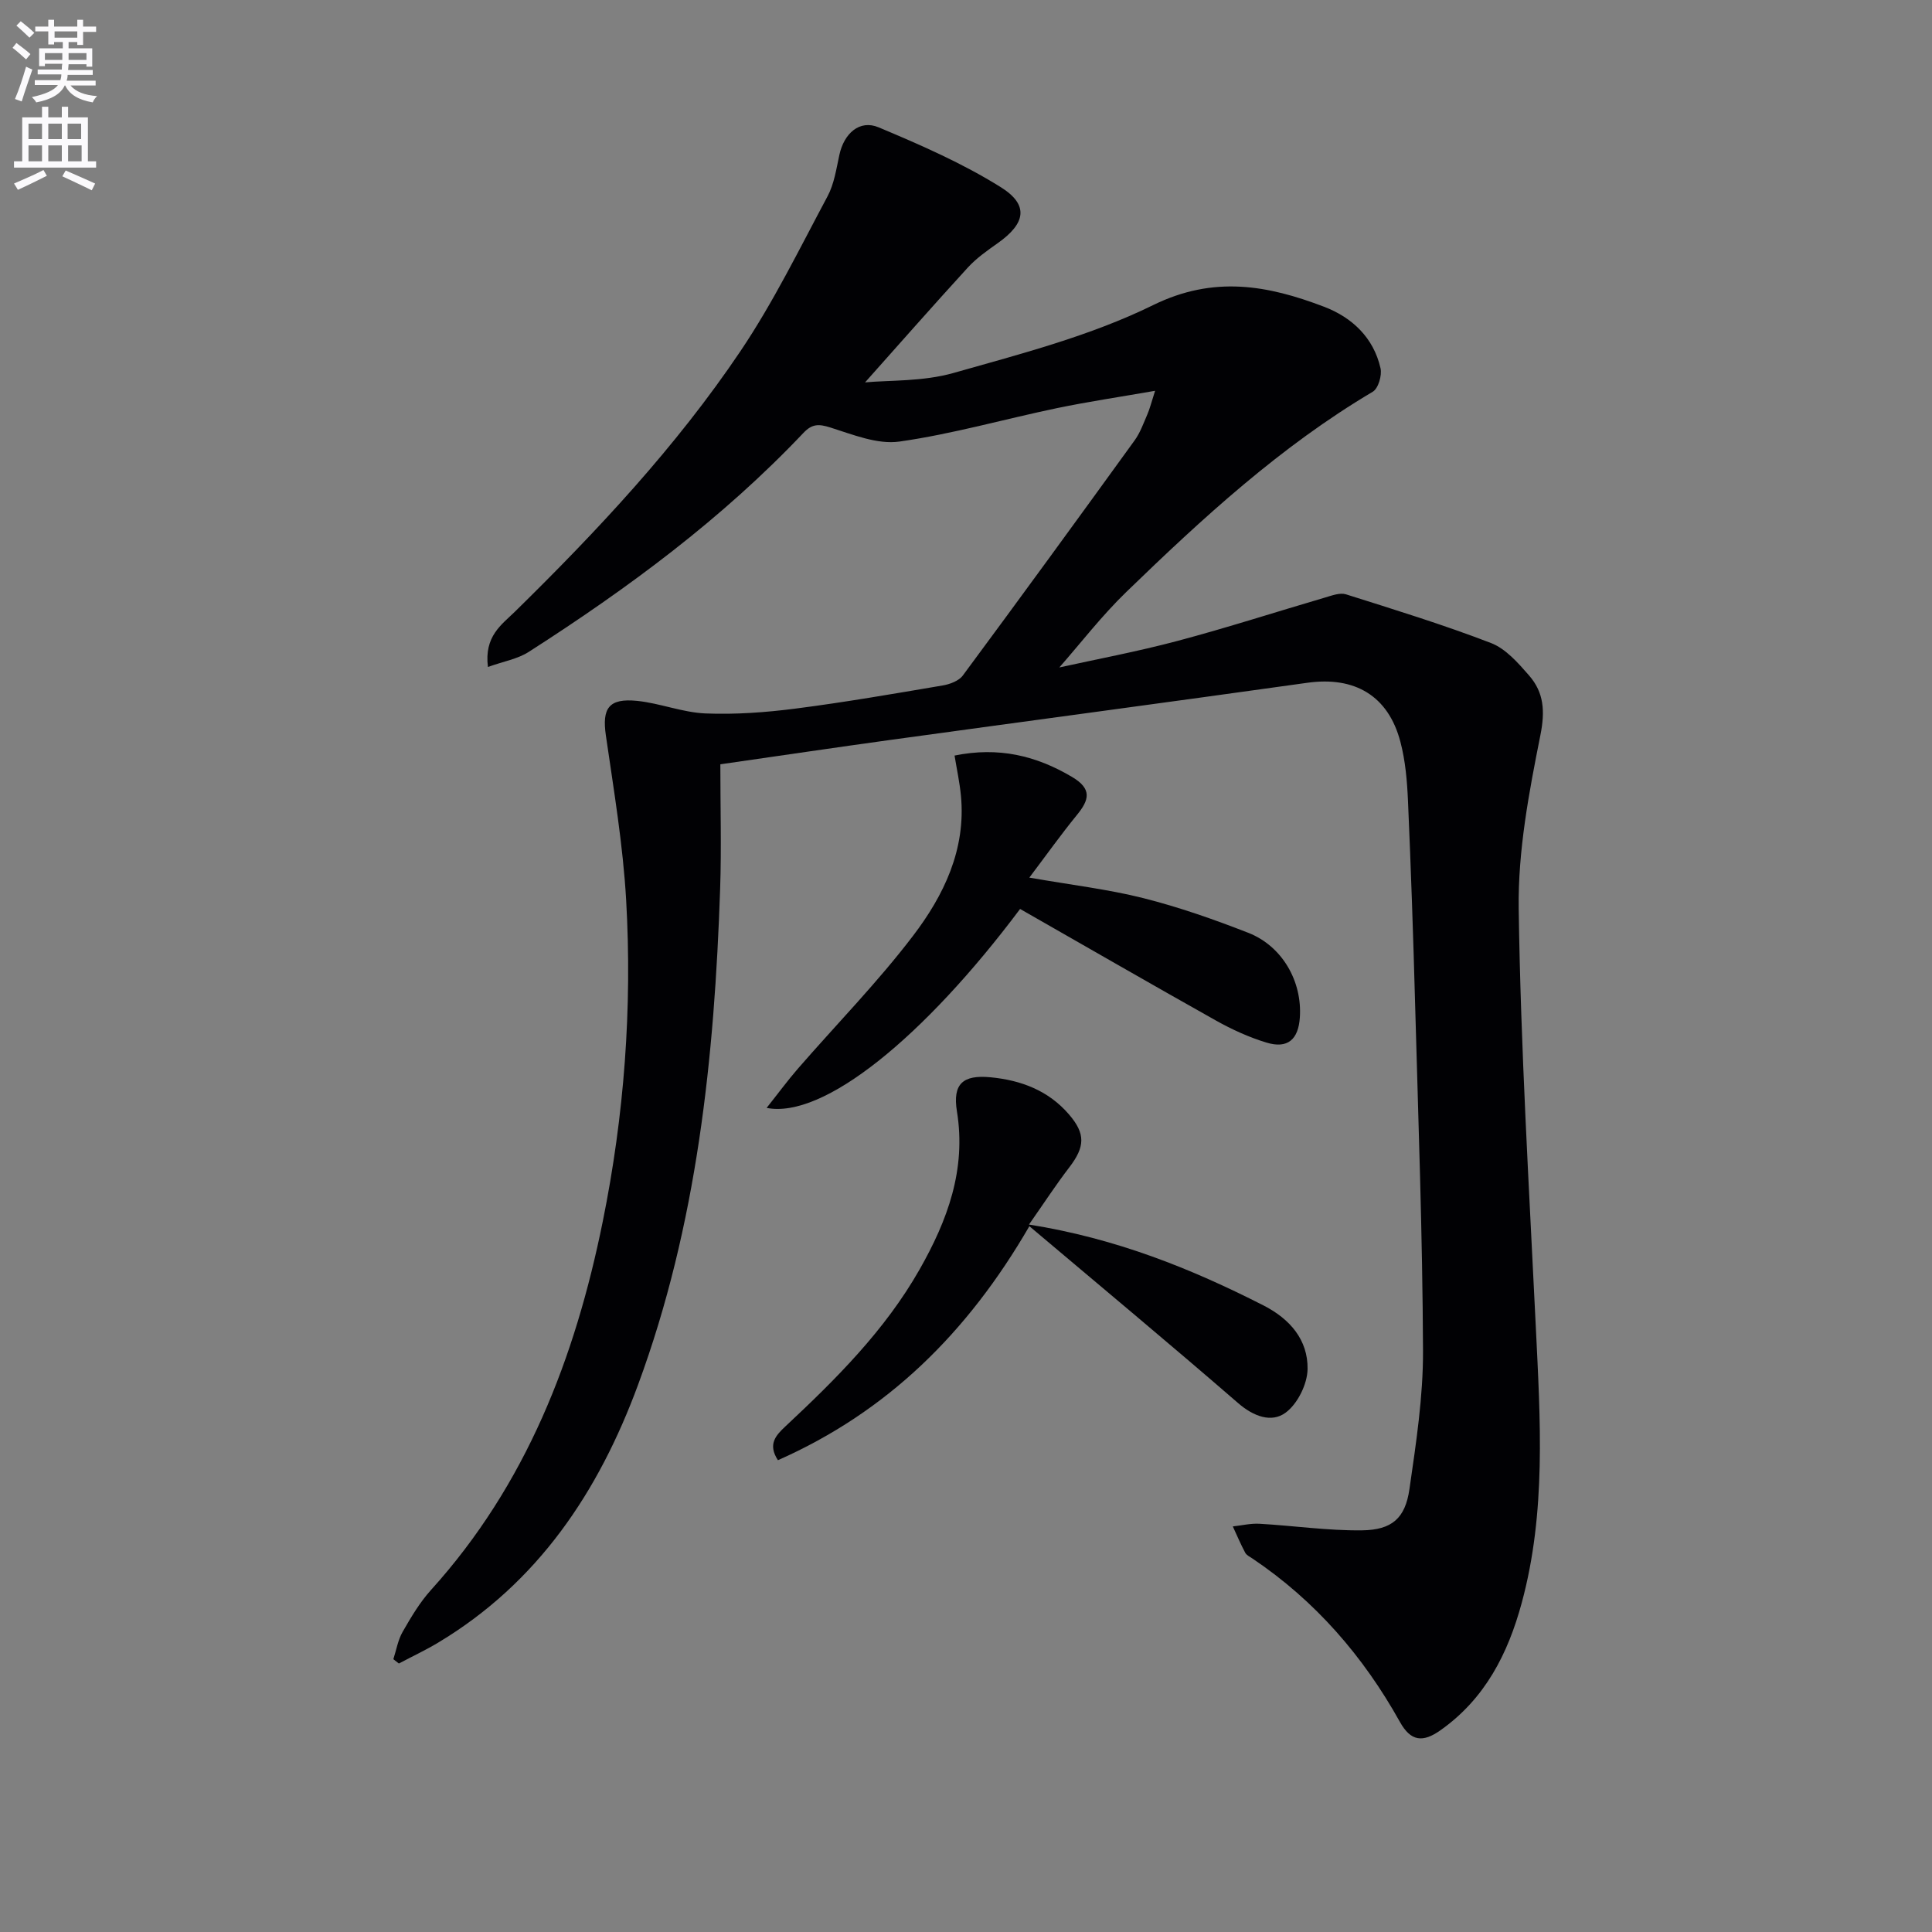 <svg enable-background="new 0 0 400 400" viewBox="0 0 400 400" xmlns="http://www.w3.org/2000/svg"><rect x="0" y="0" width="400" height="400" fill="#808080" stroke="none"/><path d="m2.6 9.9.8-1c.9.7 1.9 1.4 2.9 2.3l-.9 1.1c-1.1-1-2-1.8-2.8-2.4zm.5 10.6c.9-2.1 1.6-4.3 2.3-6.7.4.2.8.4 1.3.6-.7 2.1-1.5 4.3-2.2 6.6zm.3-15.2.9-.9c1 .8 2 1.6 2.8 2.4l-1 1c-.9-.9-1.8-1.7-2.7-2.5zm12.6-1.2h1.2v1.4h2.7v1.1h-2.7v2.7h-1.2v-.6h-1.8v1.3h4.9v3.8h-1.2v-.5h-3.7c0 .4-.1.9-.1 1.2h5.1v1h-5.2c0 .5-.1.9-.2 1.2h6v1h-5.2c1.1 1.3 2.9 2 5.5 2.2-.4.4-.7.8-.9 1.3-2.9-.5-4.8-1.6-5.7-3.5h-.1c-.8 1.7-2.7 2.9-5.9 3.5-.2-.4-.6-.8-.9-1.1 2.8-.6 4.6-1.4 5.4-2.5h-4.8v-1h5.3c.1-.3.2-.7.2-1.2h-4.9v-1h5c0-.4 0-.8.1-1.2h-3.6v.5h-1.2v-3.7h4.9v-1.3h-1.8v.5h-1.2v-2.7h-2.7v-1h2.7v-1.4h1.2v1.4h4.8zm-6.7 8.3h3.6c0-.4 0-.9 0-1.4h-3.6zm1.9-4.6h4.8v-1.3h-4.7v1.3zm6.7 3.2h-3.7v1.4h3.7z" fill="#fbfafc"/><path d="m8.7 22.1h1.3v2.2h2.8v-2.2h1.3v2.2h4.1v9.1h1.7v1.3h-17v-1.3h1.7v-9.1h4.1zm.3 13.1.7 1.2c-1.8.9-3.8 1.9-6 2.9-.2-.4-.5-.8-.8-1.3 2.3-1 4.4-1.9 6.1-2.8zm-3.1-6.4h2.8v-3.2h-2.8zm0 4.6h2.8v-3.3h-2.8zm4.1-4.6h2.8v-3.2h-2.8zm0 4.6h2.8v-3.3h-2.8zm3.6 1.9c2.1.9 4.1 1.8 6.1 2.7l-.7 1.4c-2.2-1.1-4.2-2-6.1-2.9zm3.2-9.7h-2.8v3.2h2.8zm-2.7 7.8h2.8v-3.3h-2.8z" fill="#fbfafc"/><g fill="#010104"><path d="m101.02 138.09c-.8-6.39 2.83-8.74 5.6-11.46 17.03-16.71 33.33-34.1 46.67-53.91 6.83-10.14 12.25-21.25 18.04-32.07 1.37-2.56 1.82-5.66 2.45-8.57.95-4.44 4.18-7.37 8.12-5.72 8.66 3.63 17.38 7.44 25.31 12.4 5.9 3.69 5.12 7.52-.65 11.59-2.17 1.53-4.4 3.1-6.18 5.04-7.3 7.98-14.45 16.12-21.28 23.78 4.93-.47 11.95-.14 18.35-1.96 13.99-3.97 28.34-7.68 41.29-14.04 12.59-6.18 23.76-4.1 35.4.34 5.77 2.2 10.24 6.38 11.68 12.72.34 1.48-.46 4.2-1.61 4.88-19.08 11.3-35.25 26.17-51.04 41.47-5.08 4.92-9.44 10.59-13.85 15.61 7.54-1.67 16.1-3.27 24.49-5.5 10.26-2.73 20.38-6 30.57-8.99 1.39-.41 3.05-1.04 4.29-.65 10.07 3.18 20.17 6.29 30.02 10.08 3.05 1.17 5.62 4.12 7.88 6.71 3.08 3.53 3.35 7.37 2.35 12.38-2.36 11.82-4.66 23.95-4.49 35.92.41 28.92 2.16 57.82 3.55 86.72.92 19.11 2.17 38.21-2.92 56.99-2.85 10.52-7.58 19.84-16.81 26.37-3.65 2.59-6.15 2.35-8.41-1.71-7.57-13.58-17.51-25.07-30.48-33.8-.55-.37-1.26-.7-1.55-1.23-.94-1.77-1.73-3.62-2.57-5.45 1.85-.2 3.71-.66 5.55-.55 7.07.4 14.14 1.45 21.2 1.36 6.21-.08 8.95-2.51 9.82-8.53 1.37-9.51 2.85-19.13 2.81-28.69-.1-23.95-.98-47.91-1.64-71.86-.38-13.97-.86-27.94-1.47-41.91-.18-4.12-.53-8.33-1.58-12.29-2.51-9.54-9.48-13.57-19.24-12.2-28.76 4.03-57.56 7.87-86.33 11.83-11.32 1.56-22.62 3.24-35.22 5.05 0 8.82.24 17.27-.04 25.7-1.18 35-4.76 69.63-17.01 102.8-8.16 22.11-20.67 40.92-41.36 53.34-2.63 1.58-5.43 2.89-8.15 4.33-.38-.3-.76-.59-1.14-.89.62-1.91.95-3.98 1.93-5.68 1.73-3.02 3.55-6.09 5.86-8.65 19.72-21.8 29.85-48.05 35.57-76.32 4.44-21.94 6.11-44.17 4.84-66.49-.65-11.41-2.56-22.77-4.2-34.11-.82-5.62.58-7.76 6.48-7.16 4.75.49 9.4 2.4 14.14 2.6 6.19.25 12.46-.21 18.62-1 10.2-1.31 20.34-3.07 30.48-4.79 1.49-.25 3.35-.94 4.18-2.06 11.96-16.15 23.79-32.4 35.57-48.68 1.15-1.59 1.84-3.54 2.63-5.37.52-1.19.83-2.48 1.61-4.9-7.25 1.27-13.83 2.24-20.32 3.59-10.88 2.27-21.63 5.36-32.6 6.92-4.56.65-9.65-1.44-14.31-2.91-2.41-.76-3.78-.78-5.58 1.12-16.82 17.77-36.35 32.19-56.86 45.33-2.29 1.48-5.25 1.97-8.46 3.13z"/><path d="m211.2 188.19c-19.92 26.59-40.74 43.52-52.48 41.19 2.45-3.08 4.36-5.69 6.48-8.13 7.95-9.15 16.48-17.85 23.81-27.47 6.38-8.36 11.01-17.89 9.94-29.04-.26-2.74-.85-5.44-1.32-8.31 9.09-1.85 16.86 0 24.33 4.43 4.19 2.49 3.56 4.75.99 7.89-3.29 4.03-6.31 8.28-9.84 12.95 8.75 1.53 16.3 2.41 23.61 4.25 7.37 1.86 14.61 4.4 21.7 7.17 7.06 2.75 11.21 10.06 10.7 17.54-.31 4.58-2.54 6.52-6.9 5.2-3.63-1.1-7.17-2.72-10.49-4.58-13.47-7.56-26.86-15.29-40.53-23.09z"/><path d="m213.04 253.53c18.04 2.87 33.53 9.1 48.54 16.74 5.5 2.8 9.23 7.14 9.14 13.18-.05 3.12-2.07 7.21-4.55 9.03-2.93 2.16-6.66.77-9.85-2-14.04-12.17-28.32-24.05-43.2-36.61-12.83 22.14-29.42 38.43-52.06 48.45-2.13-3.28-.48-5.11 1.56-7.01 10.47-9.79 20.62-19.89 27.78-32.5 5.76-10.14 9.68-20.66 7.72-32.73-.92-5.69 1.24-7.59 6.97-7.04 6.31.61 11.97 2.73 16.24 7.7 3.44 4 3.33 6.68.04 10.97-2.69 3.5-5.12 7.23-8.33 11.82z"/></g></svg>